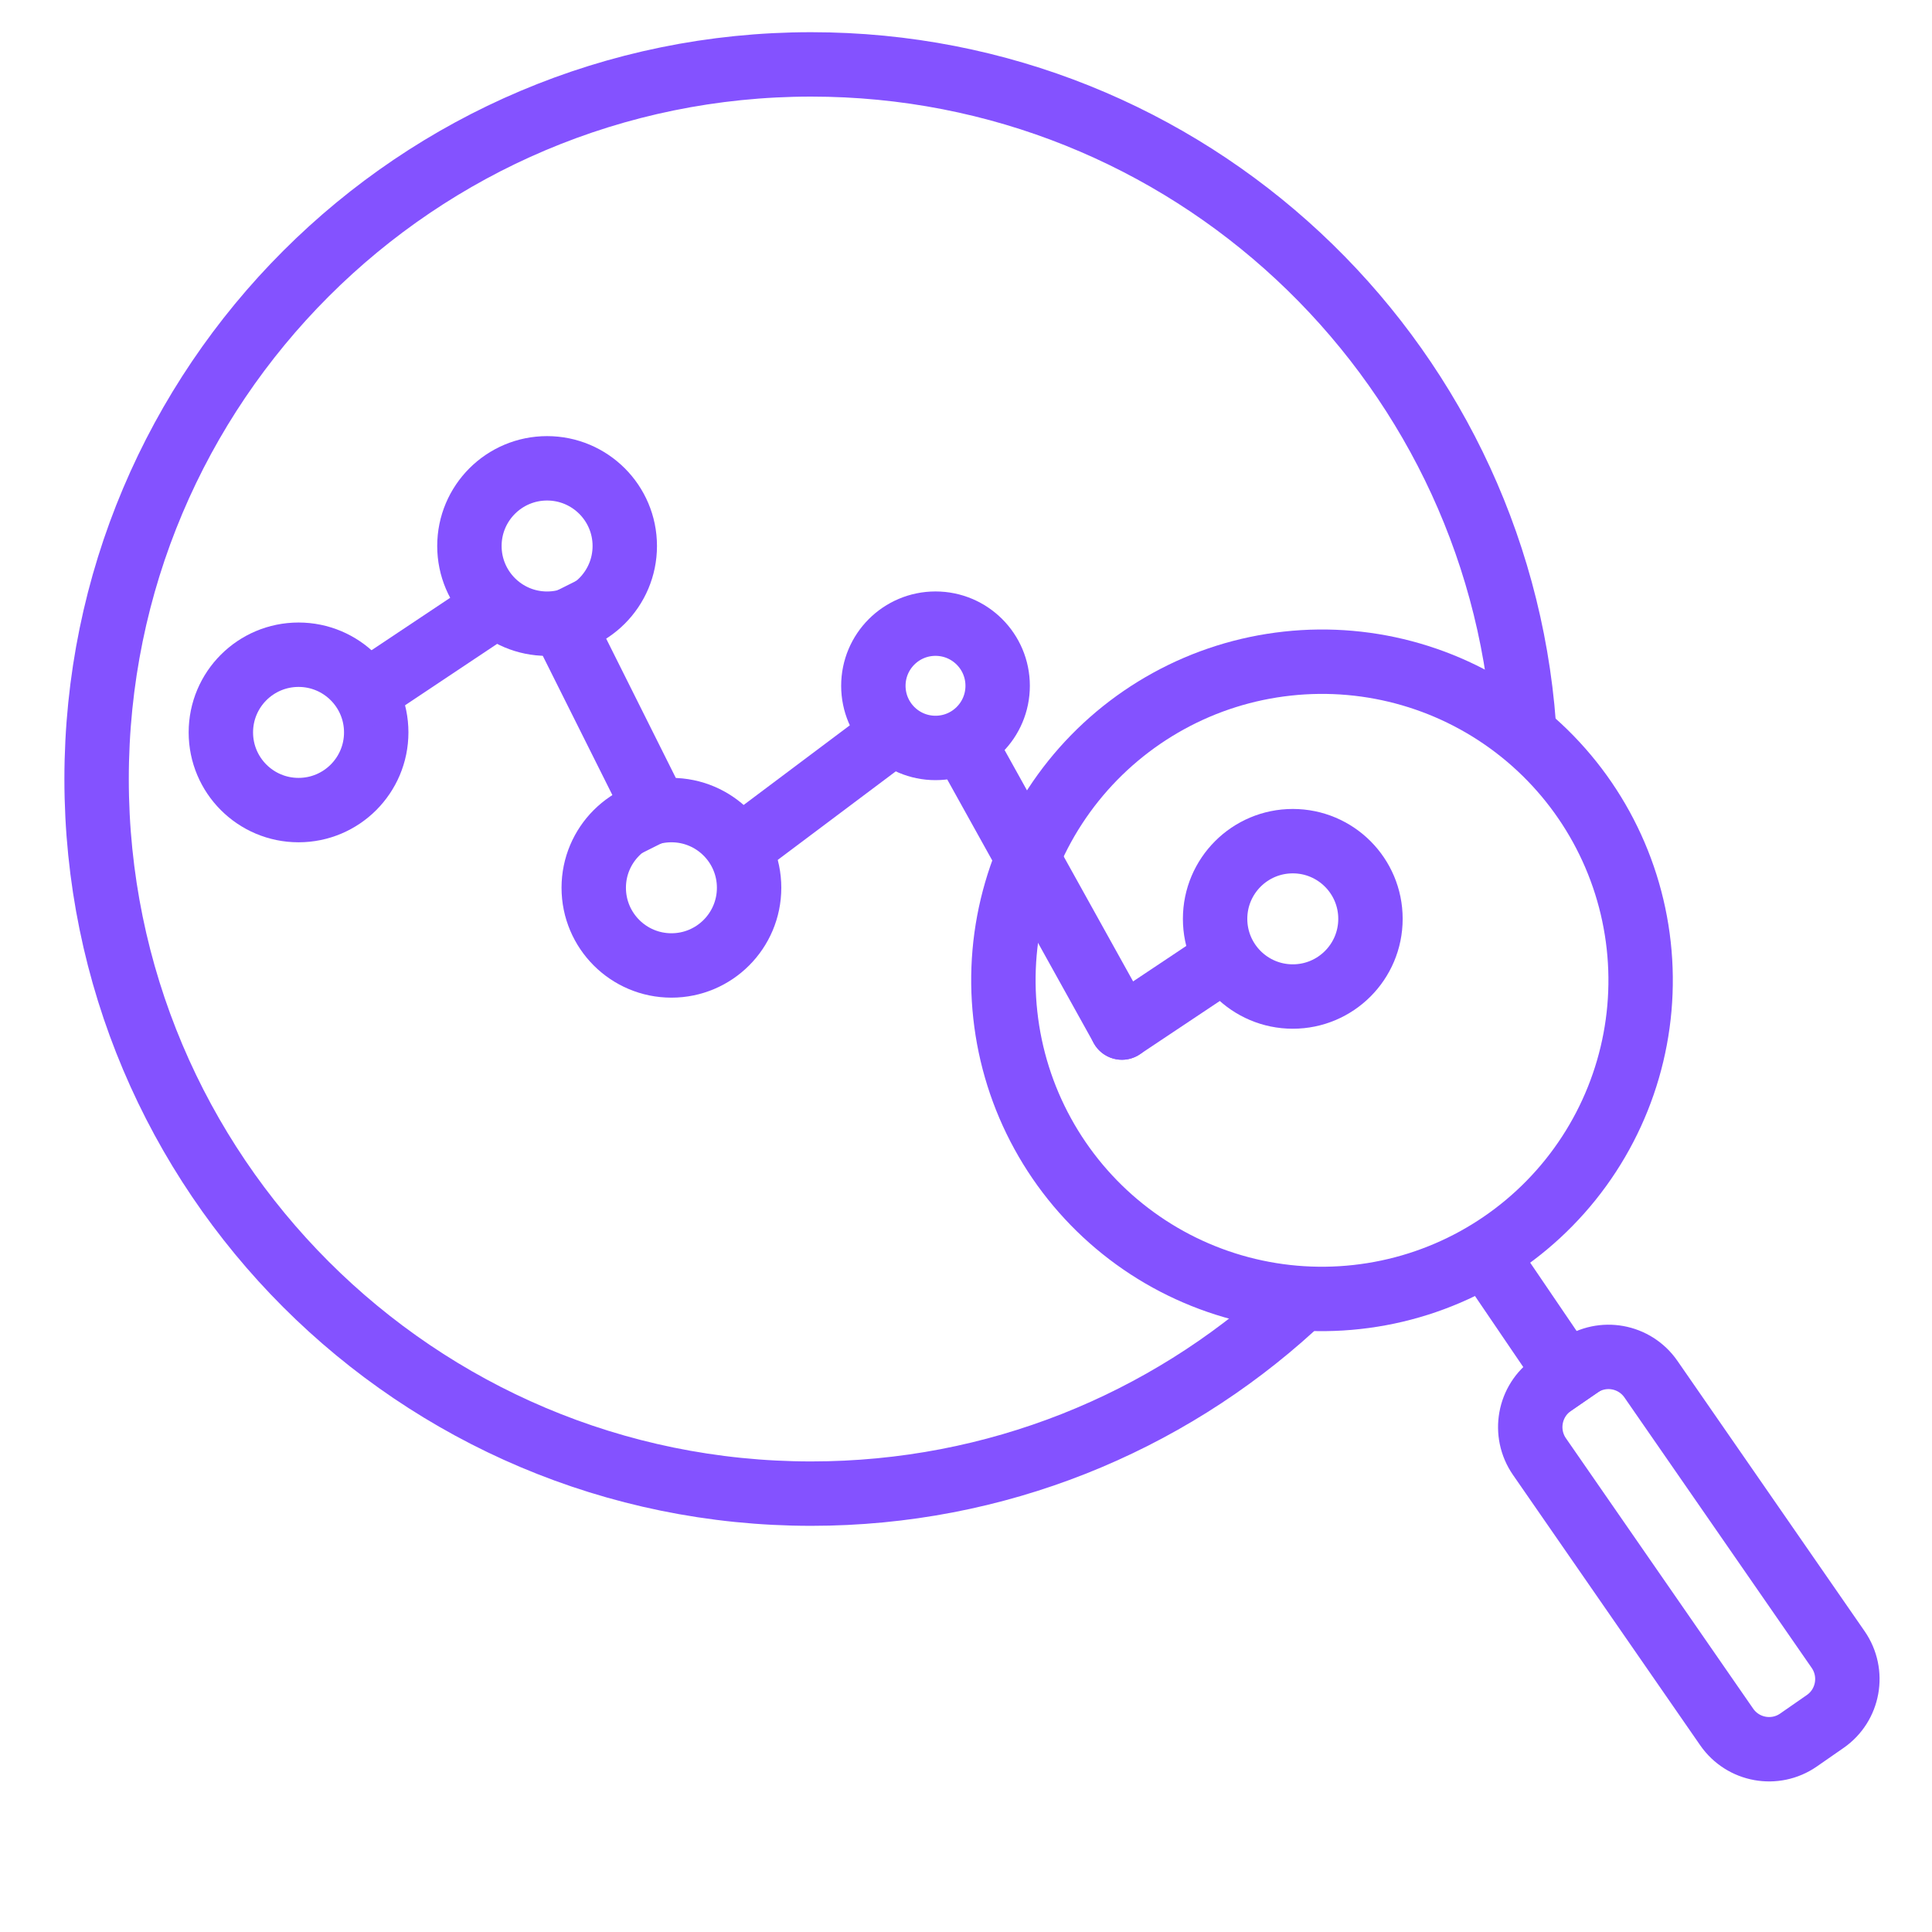 <?xml version="1.0" encoding="UTF-8"?>
<svg xmlns="http://www.w3.org/2000/svg" width="60" height="60" viewBox="0 0 60 60" fill="none">
  <path d="M40.142 40.596C36.197 44.193 30.951 46.386 25.193 46.386C12.936 46.386 3 36.45 3 24.193C3 11.936 12.936 2 25.193 2C36.885 2 46.465 11.041 47.323 22.513" stroke="#8452FF" stroke-width="2"></path>
  <path d="M40.149 30.948C41.481 30.948 42.561 29.868 42.561 28.535C42.561 27.203 41.481 26.123 40.149 26.123C38.816 26.123 37.736 27.203 37.736 28.535C37.736 29.868 38.816 30.948 40.149 30.948Z" stroke="#8452FF" stroke-width="2" stroke-miterlimit="10" stroke-linecap="round"></path>
  <path d="M34.842 31.912L37.736 29.982" stroke="#8452FF" stroke-width="2" stroke-miterlimit="10" stroke-linecap="round"></path>
  <path d="M9.272 25.158C10.604 25.158 11.684 24.078 11.684 22.745C11.684 21.413 10.604 20.333 9.272 20.333C7.939 20.333 6.859 21.413 6.859 22.745C6.859 24.078 7.939 25.158 9.272 25.158Z" stroke="#8452FF" stroke-width="2" stroke-miterlimit="10" stroke-linecap="round"></path>
  <path d="M16.99 19.369C18.323 19.369 19.403 18.288 19.403 16.956C19.403 15.624 18.323 14.544 16.99 14.544C15.658 14.544 14.578 15.624 14.578 16.956C14.578 18.288 15.658 19.369 16.99 19.369Z" stroke="#8452FF" stroke-width="2" stroke-miterlimit="10" stroke-linecap="round"></path>
  <path d="M20.852 29.983C22.184 29.983 23.264 28.903 23.264 27.57C23.264 26.238 22.184 25.158 20.852 25.158C19.52 25.158 18.439 26.238 18.439 27.57C18.439 28.903 19.52 29.983 20.852 29.983Z" stroke="#8452FF" stroke-width="2" stroke-miterlimit="10" stroke-linecap="round"></path>
  <path d="M29.053 23.228C30.119 23.228 30.983 22.364 30.983 21.298C30.983 20.232 30.119 19.368 29.053 19.368C27.987 19.368 27.123 20.232 27.123 21.298C27.123 22.364 27.987 23.228 29.053 23.228Z" stroke="#8452FF" stroke-width="2" stroke-miterlimit="10" stroke-linecap="round"></path>
  <path d="M30.892 22.742L30.406 21.868L28.658 22.839L29.143 23.713L30.892 22.742ZM33.968 32.397C34.236 32.88 34.845 33.054 35.328 32.786C35.811 32.518 35.984 31.909 35.716 31.426L33.968 32.397ZM29.143 23.713L33.968 32.397L35.716 31.426L30.892 22.742L29.143 23.713Z" fill="#8452FF"></path>
  <path d="M23.264 26.122L27.123 23.227" stroke="#8452FF" stroke-width="2" stroke-miterlimit="10" stroke-linecap="square"></path>
  <path d="M17.475 19.368L20.369 25.158" stroke="#8452FF" stroke-width="2" stroke-miterlimit="10" stroke-linecap="square"></path>
  <path d="M11.684 21.298L14.578 19.368" stroke="#8452FF" stroke-width="2" stroke-miterlimit="10" stroke-linecap="square"></path>
  <path d="M39.977 20.609C38.685 20.75 37.433 21.144 36.294 21.77C35.155 22.395 34.15 23.238 33.336 24.252C32.523 25.266 31.918 26.43 31.555 27.678C31.192 28.925 31.078 30.233 31.221 31.524C31.362 32.816 31.756 34.068 32.382 35.207C33.007 36.346 33.85 37.351 34.864 38.164C35.878 38.978 37.042 39.583 38.289 39.946C39.537 40.309 40.844 40.423 42.136 40.28C44.745 39.994 47.133 38.683 48.775 36.636C50.417 34.589 51.179 31.973 50.892 29.365C50.606 26.756 49.295 24.368 47.248 22.726C45.201 21.084 42.585 20.322 39.977 20.609Z" stroke="#8452FF" stroke-width="2" stroke-miterlimit="10" stroke-linecap="round"></path>
  <path d="M46.537 39.544L48.669 42.681" stroke="#8452FF" stroke-width="2" stroke-miterlimit="10" stroke-linecap="square"></path>
  <path d="M57.086 51.229L51.271 42.831C50.766 42.102 49.768 41.921 49.041 42.426L48.212 43.001C47.485 43.506 47.305 44.506 47.809 45.235L53.624 53.633C54.128 54.361 55.127 54.543 55.854 54.038L56.683 53.462C57.41 52.958 57.59 51.958 57.086 51.229Z" stroke="#8452FF" stroke-width="2" stroke-miterlimit="10" stroke-linecap="round"></path>
</svg>
